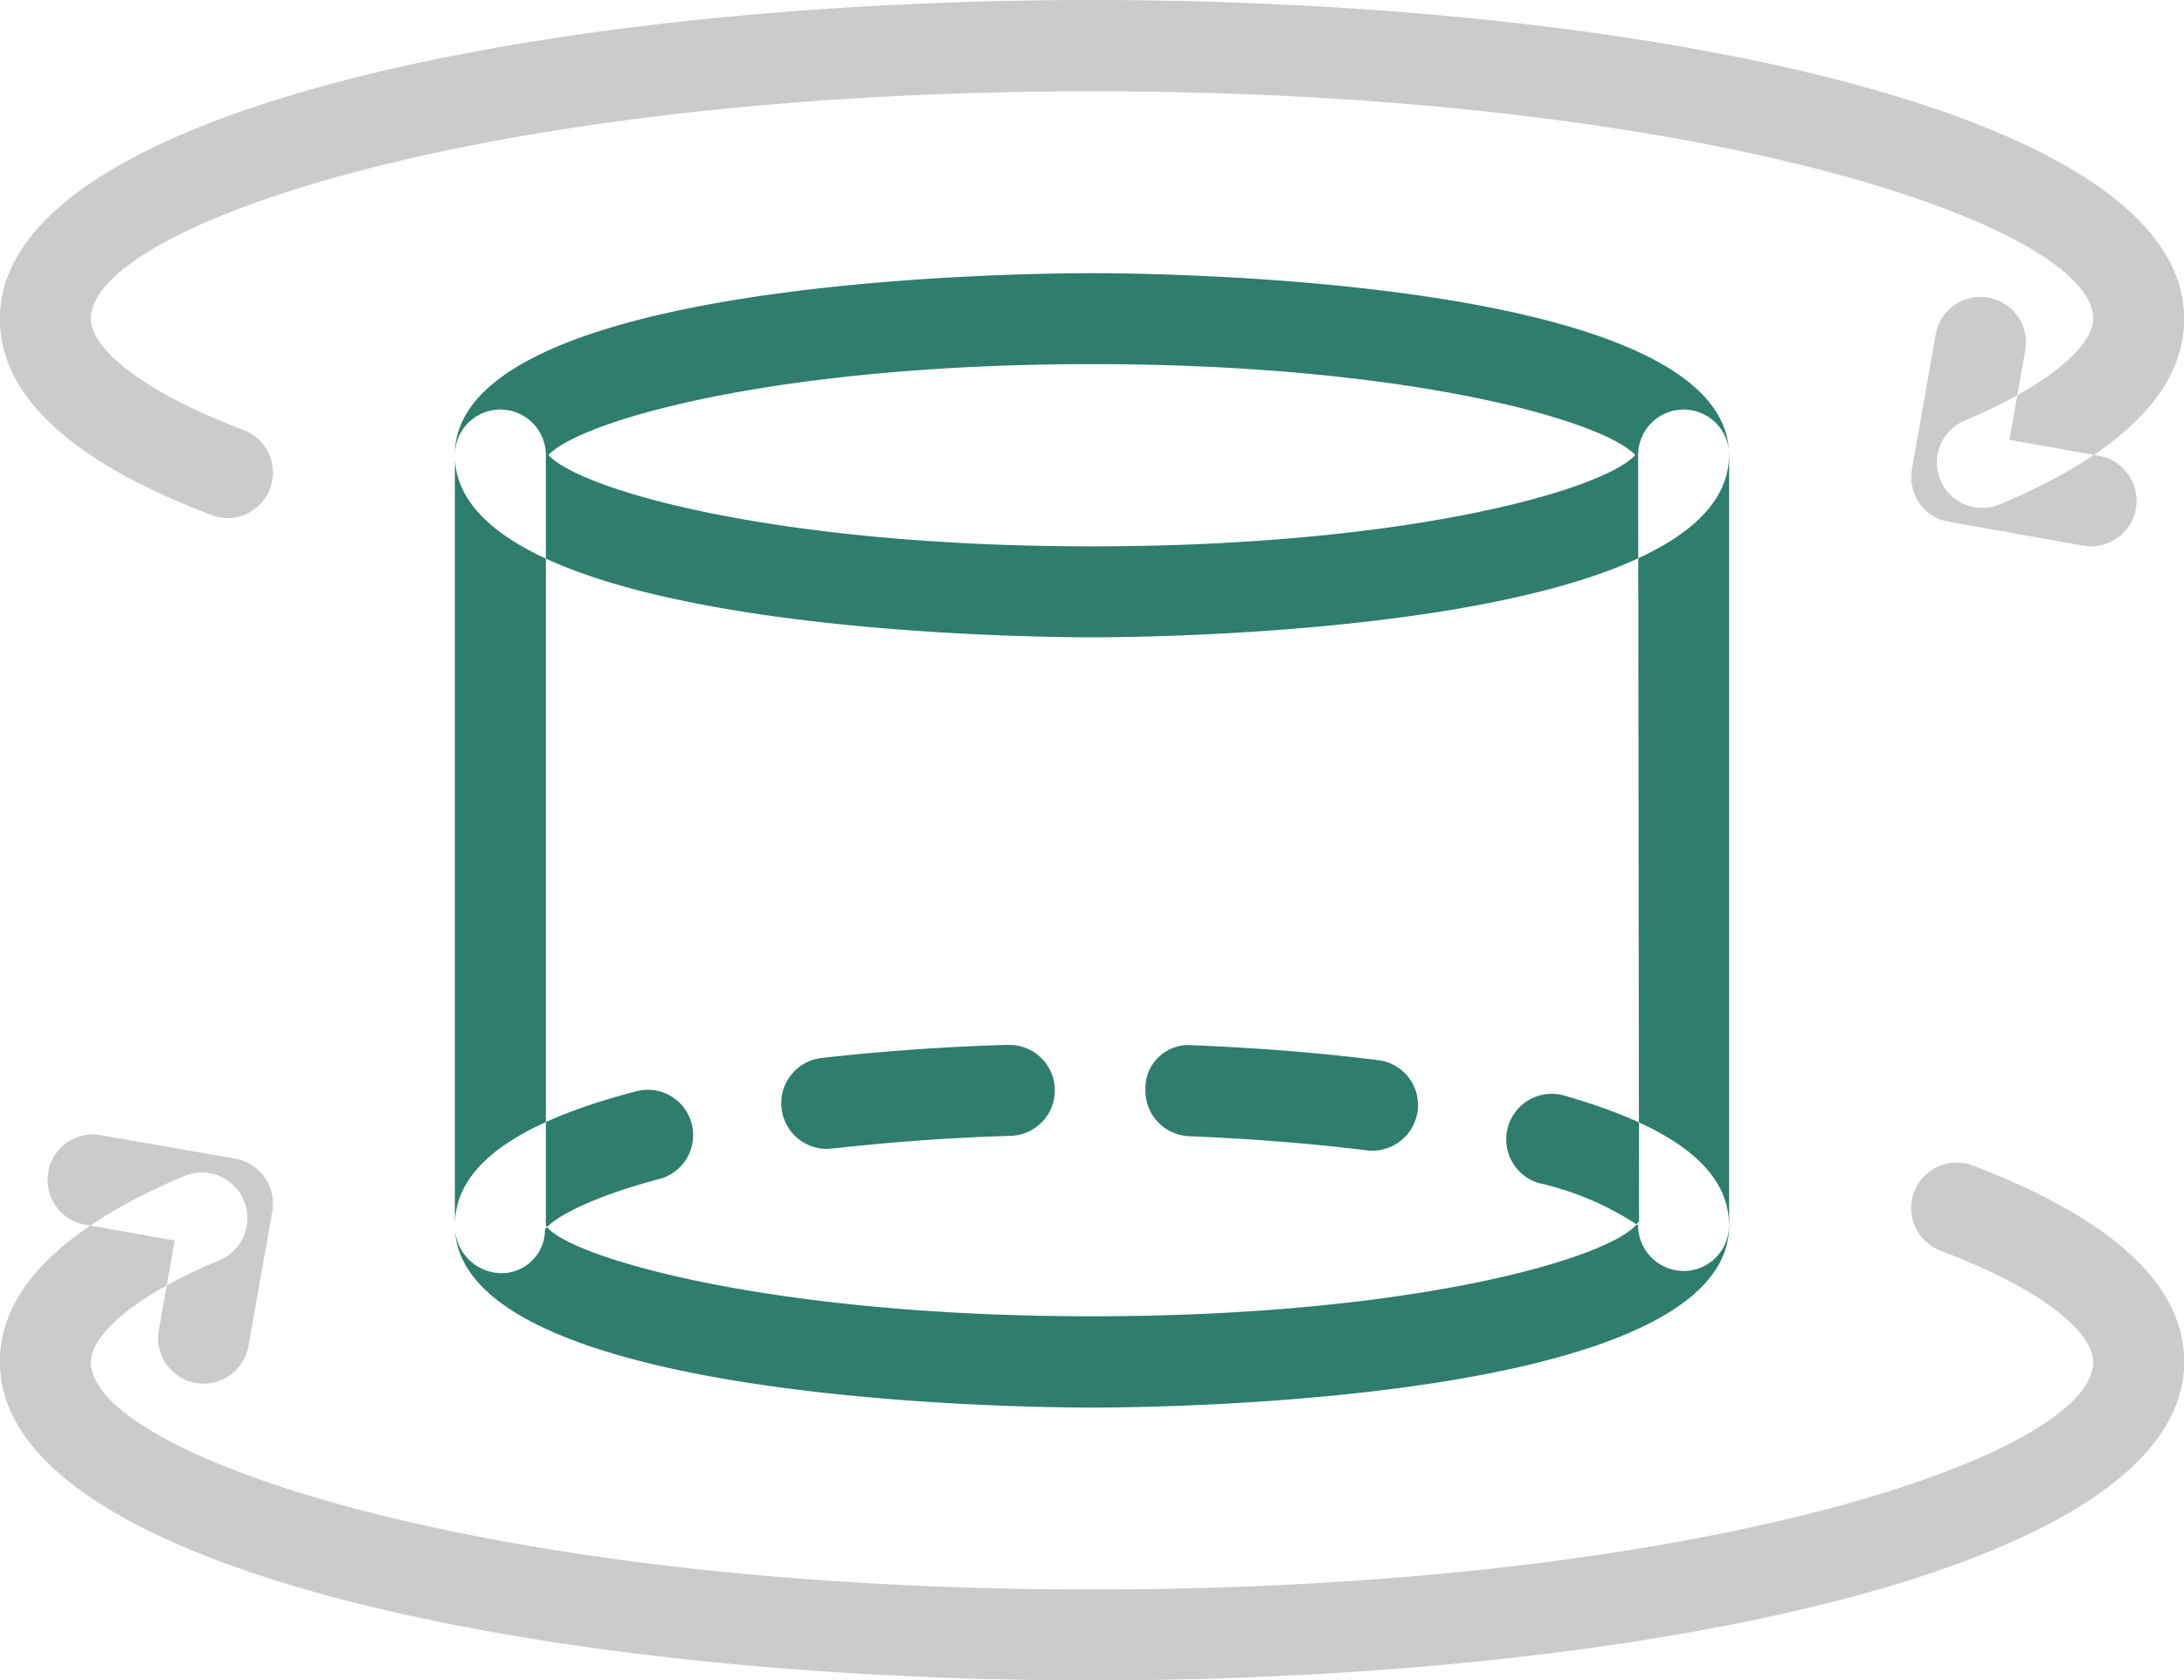 <svg id="轮·带" xmlns="http://www.w3.org/2000/svg" width="60.282" height="46.38" viewBox="0 0 60.282 46.38">
  <defs>
    <style>
      .cls-1 {
        fill: #cbcbcb;
      }

      .cls-1, .cls-2 {
        fill-rule: evenodd;
      }

      .cls-2 {
        fill: #2e7d6d;
      }
    </style>
  </defs>
  <path id="形状_557" data-name="形状 557" class="cls-1" d="M733.338,2867.86a1.177,1.177,0,0,1-.447-0.09c-3.871-1.47-5.833-3.29-5.833-5.41,0-5.78,15.166-8.8,30.146-8.8s30.146,3.02,30.146,8.8c0,1.97-1.713,3.7-5.087,5.12a1.253,1.253,0,1,1-.974-2.31c2.617-1.11,3.549-2.18,3.549-2.81,0-2.57-10.765-6.28-27.634-6.28s-27.634,3.71-27.634,6.28c0,0.7,1.1,1.88,4.215,3.07A1.256,1.256,0,0,1,733.338,2867.86Zm51.448,0.78a1.665,1.665,0,0,1-.222-0.02l-3.713-.66a1.223,1.223,0,0,1-.809-0.51,1.269,1.269,0,0,1-.208-0.94l0.656-3.72a1.255,1.255,0,0,1,2.472.44l-0.437,2.47,2.474,0.44A1.26,1.26,0,0,1,784.786,2868.64Zm-27.582,31.3c-14.98,0-30.146-3.02-30.146-8.79,0-1.98,1.713-3.7,5.087-5.13a1.258,1.258,0,0,1,.975,2.32c-2.618,1.1-3.55,2.18-3.55,2.81,0,2.56,10.765,6.28,27.634,6.28s27.634-3.72,27.634-6.28c0-.71-1.105-1.89-4.215-3.07a1.257,1.257,0,1,1,.894-2.35c3.871,1.48,5.833,3.3,5.833,5.42C787.35,2896.92,772.184,2899.94,757.2,2899.94Zm-24.519-8.19a1.65,1.65,0,0,1-.221-0.02,1.258,1.258,0,0,1-1.018-1.46l0.438-2.47-2.475-.44a1.254,1.254,0,0,1,.437-2.47l3.713,0.65a1.274,1.274,0,0,1,.809.52,1.259,1.259,0,0,1,.209.94l-0.656,3.71A1.261,1.261,0,0,1,732.685,2891.75Z" transform="translate(-727.062 -2853.56)"/>
  <path id="形状_557_拷贝" data-name="形状 557 拷贝" class="cls-2" d="M757.2,2871.15c-1.8,0-17.585-.14-17.585-5.03s15.784-5.02,17.585-5.02,17.585,0.14,17.585,5.02S759.005,2871.15,757.2,2871.15Zm-15-5.03c0.9,0.97,6.3,2.52,15,2.52s14.1-1.55,15-2.52c-0.9-.96-6.3-2.51-15-2.51S743.1,2865.16,742.2,2866.12Zm30.1,0.13h0Zm-31.44,22.45a1.3,1.3,0,0,1-1.243-1.32c0-1.61,1.638-2.82,5.006-3.7a1.251,1.251,0,1,1,.639,2.42c-2.292.61-3.058,1.22-3.158,1.4A1.2,1.2,0,0,1,740.862,2888.7Zm32.671-.06a1.265,1.265,0,0,1-1.256-1.26,8.271,8.271,0,0,0-2.751-1.17,1.258,1.258,0,0,1,.686-2.42c3.083,0.88,4.58,2.05,4.575,3.6A1.253,1.253,0,0,1,773.533,2888.64Zm-8.591-3.32a0.8,0.8,0,0,1-.156-0.01c-1.538-.19-3.191-0.32-4.9-0.39a1.258,1.258,0,0,1-1.206-1.3,1.188,1.188,0,0,1,1.307-1.21c1.786,0.07,3.507.21,5.114,0.41a1.251,1.251,0,0,1,1.093,1.4A1.267,1.267,0,0,1,764.942,2885.32Zm-15.054-.05a1.259,1.259,0,0,1-.143-2.51c1.611-.18,3.331-0.31,5.115-0.36H754.9a1.255,1.255,0,0,1,.043,2.51c-1.719.05-3.369,0.18-4.909,0.35C749.986,2885.26,749.936,2885.27,749.888,2885.27Zm7.316,7.14c-1.8,0-17.585-.14-17.585-5.03v-21.26a1.256,1.256,0,0,1,2.512,0v21.26c0.49,0.82,5.979,2.51,15.073,2.51s14.583-1.69,15.1-2.63l-0.025-21.14a1.256,1.256,0,0,1,2.512,0v21.26C774.789,2892.27,759.005,2892.41,757.2,2892.41Z" transform="translate(-727.062 -2853.56)"/>
</svg>
